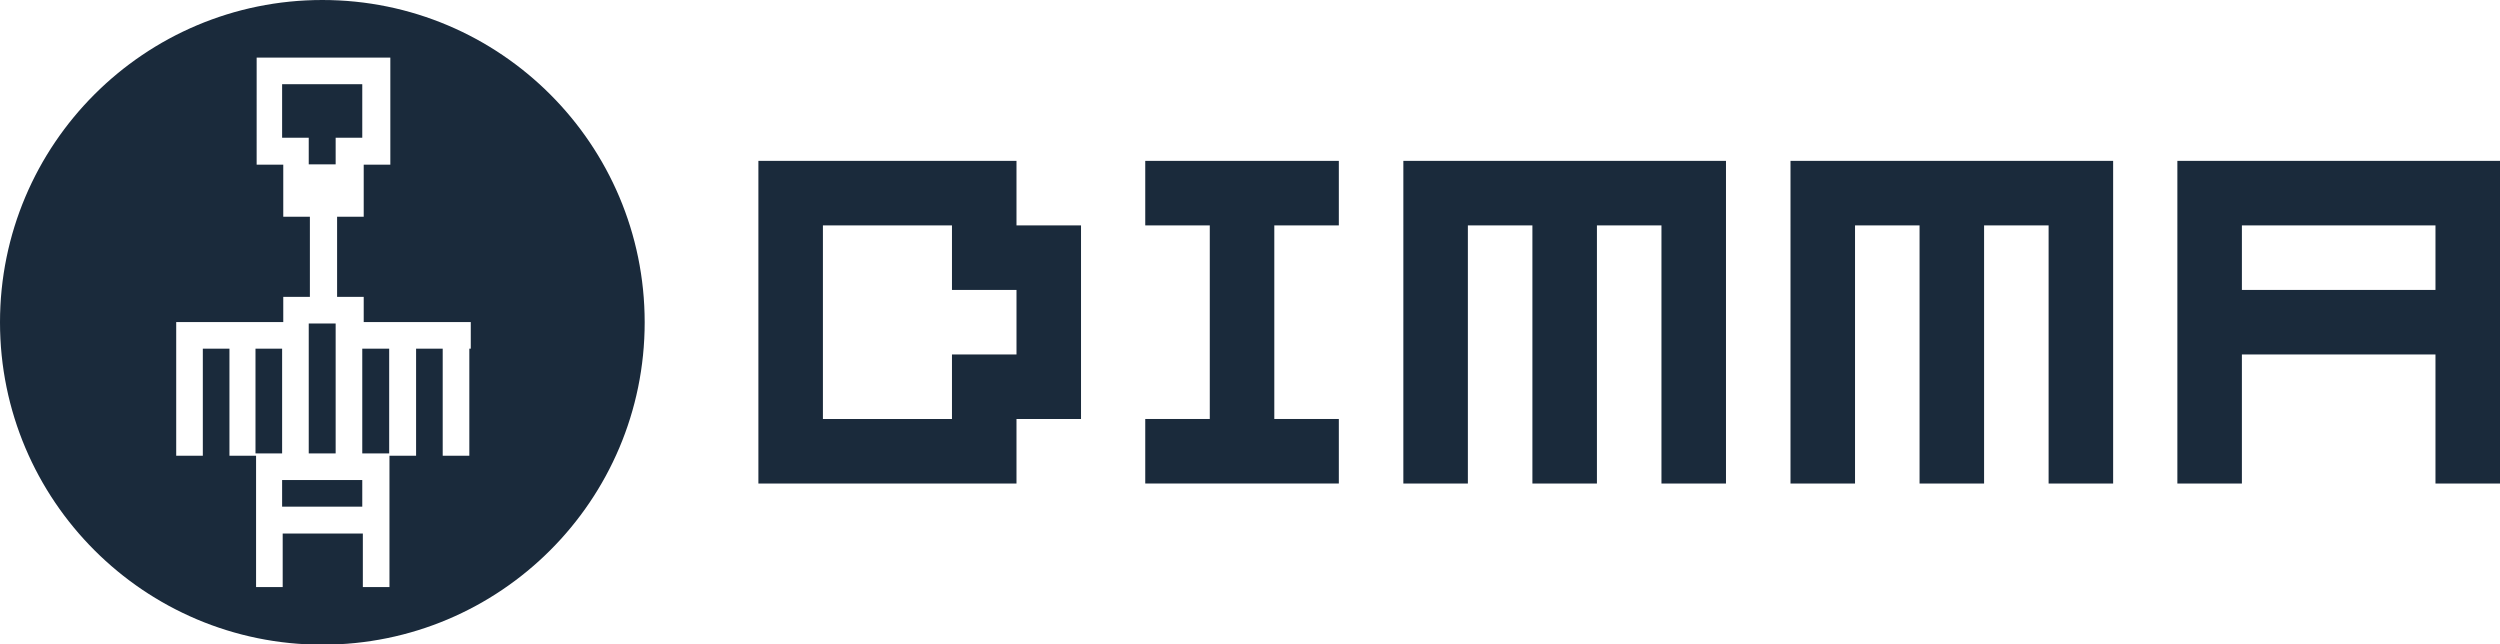 <?xml version="1.0" encoding="UTF-8"?>
<svg xmlns="http://www.w3.org/2000/svg" version="1.1" xmlns:xlink="http://www.w3.org/1999/xlink" viewBox="0 0 864 222.7">
  <defs>
    <style>
      .cls-1 {
        fill: #1a2a3b;
      }
    </style>
  </defs>
  <!-- Generator: Adobe Illustrator 28.7.7, SVG Export Plug-In . SVG Version: 1.2.0 Build 194)  -->
  <g>
    <g id="full-cmyk">
      <g>
        <path id="fullLogo" class="cls-1" d="M329,167.1h-66.9V55.6h89.2v22.3h22.3v66.9h-22.3v22.3h-22.3ZM306.7,144.8h22.3v-22.3h22.3v-22.3h-22.3v-22.3h-44.6v66.9h22.3Z"/>
        <path id="fullLogo-2" data-name="fullLogo" class="cls-1" d="M440.4,167.1h-44.6v-22.3h22.3v-66.9h-22.3v-22.3h66.9v22.3h-22.3v66.9h22.3v22.3h-22.3Z"/>
        <path id="fullLogo-3" data-name="fullLogo" class="cls-1" d="M574.2,167.1v-89.2h-22.3v89.2h-22.3v-89.2h-22.3v89.2h-22.3V55.6h111.5v111.5h-22.3Z"/>
        <path id="fullLogo-4" data-name="fullLogo" class="cls-1" d="M708,167.1v-89.2h-22.3v89.2h-22.3v-89.2h-22.3v89.2h-22.3V55.6h111.5v111.5h-22.3Z"/>
        <path id="fullLogo-5" data-name="fullLogo" class="cls-1" d="M841.7,167.1v-44.6h-66.9v44.6h-22.3V55.6h111.5v111.5h-22.3ZM819.4,100.2h22.3v-22.3h-66.9v22.3h44.6Z"/>
        <a xlink:href="88.8282758">
          <polygon id="fullLogo-6" data-name="fullLogo" class="cls-1" points="97.5 148.2 97.5 139 97.5 129.7 97.5 120.5 88.3 120.5 88.3 129.7 88.3 139 88.3 148.2 88.3 156.7 97.5 156.7 97.5 148.2"/>
        </a>
        <a xlink:href="88.8282758">
          <polygon id="fullLogo-7" data-name="fullLogo" class="cls-1" points="116 148.2 116 139 116 129.7 116 120.5 116 111.8 106.7 111.8 106.7 120.5 106.7 129.7 106.7 139 106.7 148.2 106.7 156.7 116 156.7 116 148.2"/>
        </a>
        <a xlink:href="88.8282758">
          <polygon id="fullLogo-8" data-name="fullLogo" class="cls-1" points="106.7 56.8 116 56.8 116 47.6 125.2 47.6 125.2 38.4 125.2 29.1 116 29.1 106.7 29.1 97.5 29.1 97.5 38.4 97.5 47.6 106.7 47.6 106.7 56.8"/>
        </a>
        <a xlink:href="88.8282758">
          <polygon id="fullLogo-9" data-name="fullLogo" class="cls-1" points="106.7 165.9 97.5 165.9 97.5 175.1 106.7 175.1 116 175.1 125.2 175.1 125.2 165.9 116 165.9 106.7 165.9"/>
        </a>
        <path id="fullLogo-10" data-name="fullLogo" class="cls-1" d="M111.4,0C49.9,0,0,49.9,0,111.4s49.9,111.4,111.4,111.4,111.4-49.9,111.4-111.4S172.9,0,111.4,0ZM162.2,120.5v37h-9.2v-37h-9.2v37h-9.2v45.4h-9.2v-18.5h-27.7v18.5h-9.2v-45.4h-9.2v-37h-9.2v37h-9.2v-46.2h37v-8.7h9.2v-27.7h-9.2v-18h-9.2V19.9h46.2v37h-9.2v18h-9.2v27.7h9.2v8.7h37v9.2Z"/>
        <a xlink:href="88.8282758">
          <polygon id="fullLogo-11" data-name="fullLogo" class="cls-1" points="125.2 129.7 125.2 139 125.2 148.2 125.2 156.7 134.5 156.7 134.5 148.2 134.5 139 134.5 129.7 134.5 120.5 125.2 120.5 125.2 129.7"/>
        </a>
      </g>
    </g>
  </g>
</svg>